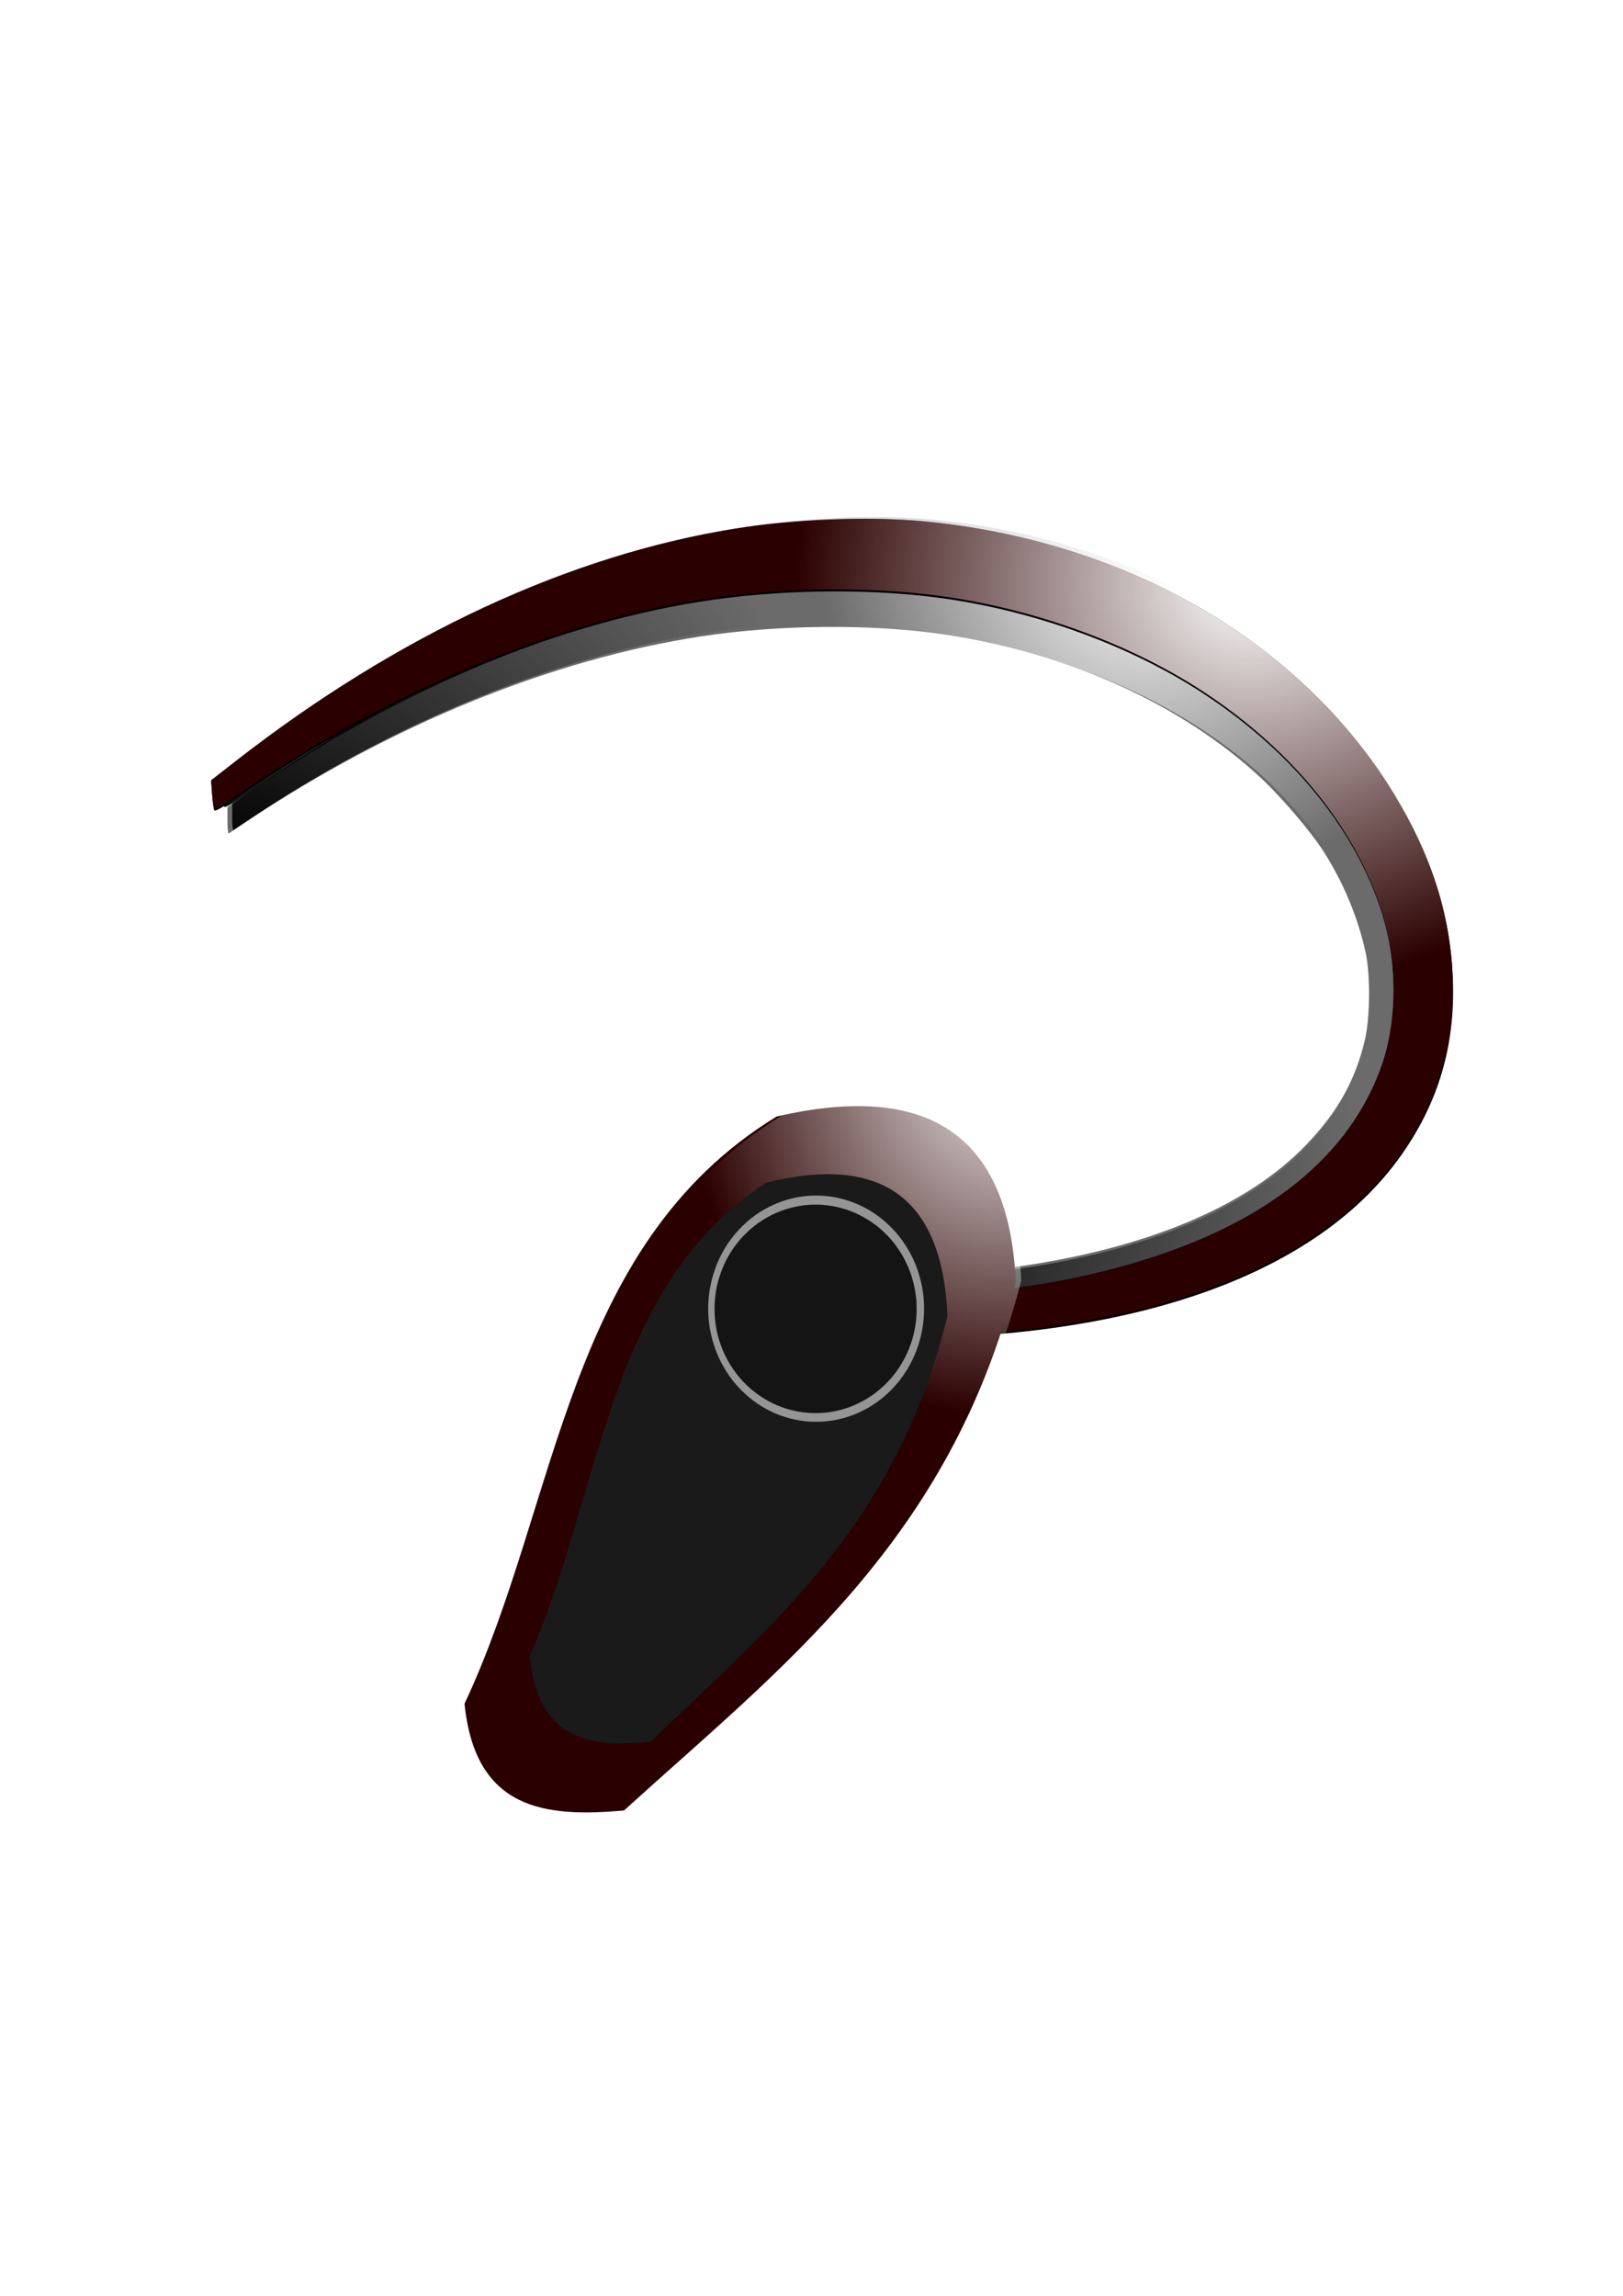 <?xml version="1.0" encoding="UTF-8" standalone="no"?>
<!-- Created with Inkscape (http://www.inkscape.org/) -->

<svg
   xmlns:dc="http://purl.org/dc/elements/1.1/"
   xmlns:cc="http://creativecommons.org/ns#"
   xmlns:rdf="http://www.w3.org/1999/02/22-rdf-syntax-ns#"
   xmlns:svg="http://www.w3.org/2000/svg"
   xmlns="http://www.w3.org/2000/svg"
   xmlns:xlink="http://www.w3.org/1999/xlink"
   xmlns:sodipodi="http://sodipodi.sourceforge.net/DTD/sodipodi-0.dtd"
   xmlns:inkscape="http://www.inkscape.org/namespaces/inkscape"
   width="744.094"
   height="1052.362"
   id="svg2"
   version="1.1"
   inkscape:version="0.48.2 r9819"
   sodipodi:docname="11 bluetooth headset remix.svg">
  <defs
     id="defs4">
    <linearGradient
       inkscape:collect="always"
       id="linearGradient3455">
      <stop
         style="stop-color:#ffffff;stop-opacity:1;"
         offset="0"
         id="stop3457" />
      <stop
         style="stop-color:#ffffff;stop-opacity:0;"
         offset="1"
         id="stop3459" />
    </linearGradient>
    <linearGradient
       inkscape:collect="always"
       id="linearGradient3429">
      <stop
         style="stop-color:#ffffff;stop-opacity:1;"
         offset="0"
         id="stop3431" />
      <stop
         style="stop-color:#ffffff;stop-opacity:0;"
         offset="1"
         id="stop3433" />
    </linearGradient>
    <linearGradient
       id="linearGradient3423"
       inkscape:collect="always">
      <stop
         id="stop3425"
         offset="0"
         style="stop-color:#1a1a1a;stop-opacity:1;" />
      <stop
         id="stop3427"
         offset="1"
         style="stop-color:#ffffff;stop-opacity:1" />
    </linearGradient>
    <linearGradient
       id="linearGradient3417"
       inkscape:collect="always">
      <stop
         id="stop3419"
         offset="0"
         style="stop-color:#1a1a1a;stop-opacity:1;" />
      <stop
         id="stop3421"
         offset="1"
         style="stop-color:#ffffff;stop-opacity:1" />
    </linearGradient>
    <linearGradient
       id="linearGradient3411"
       inkscape:collect="always">
      <stop
         id="stop3413"
         offset="0"
         style="stop-color:#1a1a1a;stop-opacity:1;" />
      <stop
         id="stop3415"
         offset="1"
         style="stop-color:#ffffff;stop-opacity:1" />
    </linearGradient>
    <linearGradient
       id="linearGradient3405"
       inkscape:collect="always">
      <stop
         id="stop3407"
         offset="0"
         style="stop-color:#1a1a1a;stop-opacity:1;" />
      <stop
         id="stop3409"
         offset="1"
         style="stop-color:#ffffff;stop-opacity:1" />
    </linearGradient>
    <linearGradient
       id="linearGradient3399"
       inkscape:collect="always">
      <stop
         id="stop3401"
         offset="0"
         style="stop-color:#1a1a1a;stop-opacity:1;" />
      <stop
         id="stop3403"
         offset="1"
         style="stop-color:#ffffff;stop-opacity:1" />
    </linearGradient>
    <linearGradient
       inkscape:collect="always"
       id="linearGradient3246">
      <stop
         style="stop-color:#ffffff;stop-opacity:1;"
         offset="0"
         id="stop3248" />
      <stop
         style="stop-color:#ffffff;stop-opacity:0;"
         offset="1"
         id="stop3250" />
    </linearGradient>
    <linearGradient
       inkscape:collect="always"
       id="linearGradient4042">
      <stop
         style="stop-color:#000000;stop-opacity:1;"
         offset="0"
         id="stop4044" />
      <stop
         style="stop-color:#000000;stop-opacity:0;"
         offset="1"
         id="stop4046" />
    </linearGradient>
    <linearGradient
       inkscape:collect="always"
       id="linearGradient4008">
      <stop
         style="stop-color:#1a1a1a;stop-opacity:1;"
         offset="0"
         id="stop4010" />
      <stop
         style="stop-color:#1a1a1a;stop-opacity:0;"
         offset="1"
         id="stop4012" />
    </linearGradient>
    <linearGradient
       inkscape:collect="always"
       id="linearGradient4000">
      <stop
         style="stop-color:#1a1a1a;stop-opacity:1;"
         offset="0"
         id="stop4002" />
      <stop
         style="stop-color:#1a1a1a;stop-opacity:0;"
         offset="1"
         id="stop4004" />
    </linearGradient>
    <linearGradient
       inkscape:collect="always"
       id="linearGradient3992">
      <stop
         style="stop-color:#ffffff;stop-opacity:1;"
         offset="0"
         id="stop3994" />
      <stop
         style="stop-color:#ffffff;stop-opacity:0;"
         offset="1"
         id="stop3996" />
    </linearGradient>
    <linearGradient
       inkscape:collect="always"
       id="linearGradient3901">
      <stop
         style="stop-color:#ffffff;stop-opacity:1;"
         offset="0"
         id="stop3903" />
      <stop
         style="stop-color:#ffffff;stop-opacity:0;"
         offset="1"
         id="stop3905" />
    </linearGradient>
    <linearGradient
       inkscape:collect="always"
       id="linearGradient3859">
      <stop
         style="stop-color:#000000;stop-opacity:1;"
         offset="0"
         id="stop3861" />
      <stop
         style="stop-color:#000000;stop-opacity:0;"
         offset="1"
         id="stop3863" />
    </linearGradient>
    <linearGradient
       inkscape:collect="always"
       id="linearGradient3817">
      <stop
         style="stop-color:#000000;stop-opacity:1;"
         offset="0"
         id="stop3819" />
      <stop
         style="stop-color:#000000;stop-opacity:0;"
         offset="1"
         id="stop3821" />
    </linearGradient>
    <radialGradient
       inkscape:collect="always"
       xlink:href="#linearGradient3817"
       id="radialGradient3823"
       cx="213.142"
       cy="629.696"
       fx="213.142"
       fy="629.696"
       r="181.304"
       gradientTransform="matrix(1.388,-0.586,0.305,0.849,-94.98,203.462)"
       gradientUnits="userSpaceOnUse" />
    <radialGradient
       inkscape:collect="always"
       xlink:href="#linearGradient3817-7"
       id="radialGradient3823-7"
       cx="213.142"
       cy="629.696"
       fx="213.142"
       fy="629.696"
       r="181.304"
       gradientTransform="matrix(0.922,-0.359,0.203,0.521,-111.143,297.125)"
       gradientUnits="userSpaceOnUse" />
    <linearGradient
       inkscape:collect="always"
       id="linearGradient3817-7">
      <stop
         style="stop-color:#000000;stop-opacity:1;"
         offset="0"
         id="stop3819-2" />
      <stop
         style="stop-color:#000000;stop-opacity:0;"
         offset="1"
         id="stop3821-6" />
    </linearGradient>
    <radialGradient
       inkscape:collect="always"
       xlink:href="#linearGradient3859"
       id="radialGradient3865"
       cx="-180"
       cy="295.281"
       fx="-180"
       fy="295.281"
       r="181.304"
       gradientTransform="matrix(1.465,-0.508,0.256,0.868,304.515,56.587)"
       gradientUnits="userSpaceOnUse" />
    <radialGradient
       inkscape:collect="always"
       xlink:href="#linearGradient3859-6"
       id="radialGradient3865-0"
       cx="-180"
       cy="295.281"
       fx="-180"
       fy="295.281"
       r="181.304"
       gradientTransform="matrix(0.973,-0.311,0.17,0.532,386.337,139.22)"
       gradientUnits="userSpaceOnUse" />
    <linearGradient
       inkscape:collect="always"
       id="linearGradient3859-6">
      <stop
         style="stop-color:#000000;stop-opacity:1;"
         offset="0"
         id="stop3861-2" />
      <stop
         style="stop-color:#000000;stop-opacity:0;"
         offset="1"
         id="stop3863-1" />
    </linearGradient>
    <radialGradient
       inkscape:collect="always"
       xlink:href="#linearGradient3901"
       id="radialGradient3907"
       cx="97.857"
       cy="225.46"
       fx="97.857"
       fy="225.46"
       r="181.304"
       gradientTransform="matrix(-0.587,0.585,-0.569,-0.671,734.578,359.624)"
       gradientUnits="userSpaceOnUse" />
    <radialGradient
       inkscape:collect="always"
       xlink:href="#linearGradient3992"
       id="radialGradient3998"
       cx="313.147"
       cy="103.019"
       fx="313.147"
       fy="103.019"
       r="83.991"
       gradientTransform="matrix(-0.782,1.058,-0.951,-0.702,551.879,111.452)"
       gradientUnits="userSpaceOnUse" />
    <radialGradient
       inkscape:collect="always"
       xlink:href="#linearGradient4000"
       id="radialGradient4006"
       cx="-17.173"
       cy="348.846"
       fx="-17.173"
       fy="348.846"
       r="83.991"
       gradientTransform="matrix(0.299,1.792,-1.535,0.256,600.075,388.868)"
       gradientUnits="userSpaceOnUse" />
    <radialGradient
       inkscape:collect="always"
       xlink:href="#linearGradient4008"
       id="radialGradient4014"
       cx="148.492"
       cy="595.756"
       fx="148.492"
       fy="595.756"
       r="83.991"
       gradientTransform="matrix(-0.399,-1.714,1.54,-0.359,-685.673,1003.388)"
       gradientUnits="userSpaceOnUse" />
    <radialGradient
       inkscape:collect="always"
       xlink:href="#linearGradient4042"
       id="radialGradient4048"
       cx="98.995"
       cy="67.58"
       fx="98.995"
       fy="67.58"
       r="189.073"
       gradientTransform="matrix(2.558,-0.296,0.097,0.986,-161.296,340.54)"
       gradientUnits="userSpaceOnUse" />
    <radialGradient
       inkscape:collect="always"
       xlink:href="#linearGradient4042-5"
       id="radialGradient4048-4"
       cx="98.995"
       cy="67.58"
       fx="98.995"
       fy="67.58"
       r="189.073"
       gradientTransform="matrix(1.699,-0.182,0.065,0.604,-73.56,68.853)"
       gradientUnits="userSpaceOnUse" />
    <linearGradient
       inkscape:collect="always"
       id="linearGradient4042-5">
      <stop
         style="stop-color:#000000;stop-opacity:1;"
         offset="0"
         id="stop4044-6" />
      <stop
         style="stop-color:#000000;stop-opacity:0;"
         offset="1"
         id="stop4046-5" />
    </linearGradient>
    <radialGradient
       r="189.073"
       fy="470.897"
       fx="222.789"
       cy="470.897"
       cx="222.789"
       gradientTransform="matrix(1.005,-2.449,0.836,0.403,-167.846,1096.123)"
       gradientUnits="userSpaceOnUse"
       id="radialGradient4065"
       xlink:href="#linearGradient4042-5"
       inkscape:collect="always" />
    <radialGradient
       inkscape:collect="always"
       xlink:href="#linearGradient3817"
       id="radialGradient4102"
       gradientUnits="userSpaceOnUse"
       gradientTransform="matrix(1.388,-0.586,0.305,0.849,-94.98,203.462)"
       cx="213.142"
       cy="629.696"
       fx="213.142"
       fy="629.696"
       r="181.304" />
    <radialGradient
       inkscape:collect="always"
       xlink:href="#linearGradient3859"
       id="radialGradient4104"
       gradientUnits="userSpaceOnUse"
       gradientTransform="matrix(1.465,-0.508,0.256,0.868,304.515,56.587)"
       cx="-180"
       cy="295.281"
       fx="-180"
       fy="295.281"
       r="181.304" />
    <radialGradient
       inkscape:collect="always"
       xlink:href="#linearGradient3901"
       id="radialGradient4106"
       gradientUnits="userSpaceOnUse"
       gradientTransform="matrix(-0.587,0.585,-0.569,-0.671,734.578,359.624)"
       cx="97.857"
       cy="225.46"
       fx="97.857"
       fy="225.46"
       r="181.304" />
    <radialGradient
       inkscape:collect="always"
       xlink:href="#linearGradient4042"
       id="radialGradient4108"
       gradientUnits="userSpaceOnUse"
       gradientTransform="matrix(2.558,-0.296,0.097,0.986,-161.296,340.54)"
       cx="98.995"
       cy="67.58"
       fx="98.995"
       fy="67.58"
       r="189.073" />
    <radialGradient
       inkscape:collect="always"
       xlink:href="#linearGradient4042-5"
       id="radialGradient4110"
       gradientUnits="userSpaceOnUse"
       gradientTransform="matrix(1.005,-2.449,0.836,0.403,-167.846,1096.123)"
       cx="222.789"
       cy="470.897"
       fx="222.789"
       fy="470.897"
       r="189.073" />
    <radialGradient
       inkscape:collect="always"
       xlink:href="#linearGradient4000"
       id="radialGradient4112"
       gradientUnits="userSpaceOnUse"
       gradientTransform="matrix(0.299,1.792,-1.535,0.256,600.075,388.868)"
       cx="-17.173"
       cy="348.846"
       fx="-17.173"
       fy="348.846"
       r="83.991" />
    <radialGradient
       inkscape:collect="always"
       xlink:href="#linearGradient4008"
       id="radialGradient4114"
       gradientUnits="userSpaceOnUse"
       gradientTransform="matrix(-0.399,-1.714,1.54,-0.359,-685.673,1003.388)"
       cx="148.492"
       cy="595.756"
       fx="148.492"
       fy="595.756"
       r="83.991" />
    <radialGradient
       inkscape:collect="always"
       xlink:href="#linearGradient3992"
       id="radialGradient4116"
       gradientUnits="userSpaceOnUse"
       gradientTransform="matrix(-0.782,1.058,-0.951,-0.702,551.879,111.452)"
       cx="313.147"
       cy="103.019"
       fx="313.147"
       fy="103.019"
       r="83.991" />
    <radialGradient
       inkscape:collect="always"
       xlink:href="#linearGradient4000"
       id="radialGradient4144"
       gradientUnits="userSpaceOnUse"
       gradientTransform="matrix(0.299,1.792,-1.535,0.256,600.075,388.868)"
       cx="-17.173"
       cy="348.846"
       fx="-17.173"
       fy="348.846"
       r="83.991" />
    <radialGradient
       inkscape:collect="always"
       xlink:href="#linearGradient4008"
       id="radialGradient4146"
       gradientUnits="userSpaceOnUse"
       gradientTransform="matrix(-0.399,-1.714,1.54,-0.359,-685.673,1003.388)"
       cx="148.492"
       cy="595.756"
       fx="148.492"
       fy="595.756"
       r="83.991" />
    <radialGradient
       inkscape:collect="always"
       xlink:href="#linearGradient3992"
       id="radialGradient4148"
       gradientUnits="userSpaceOnUse"
       gradientTransform="matrix(-0.782,1.058,-0.951,-0.702,551.879,111.452)"
       cx="313.147"
       cy="103.019"
       fx="313.147"
       fy="103.019"
       r="83.991" />
    <radialGradient
       inkscape:collect="always"
       xlink:href="#linearGradient3992"
       id="radialGradient3059"
       gradientUnits="userSpaceOnUse"
       gradientTransform="matrix(-1.177,1.726,-1.432,-1.146,987.219,51.392)"
       cx="313.147"
       cy="103.019"
       fx="313.147"
       fy="103.019"
       r="83.991" />
    <radialGradient
       inkscape:collect="always"
       xlink:href="#linearGradient4042"
       id="radialGradient3074"
       gradientUnits="userSpaceOnUse"
       gradientTransform="matrix(2.558,-0.296,0.097,0.986,-187.011,326.254)"
       cx="98.995"
       cy="67.58"
       fx="98.995"
       fy="67.58"
       r="189.073" />
    <radialGradient
       inkscape:collect="always"
       xlink:href="#linearGradient3901"
       id="radialGradient3077"
       gradientUnits="userSpaceOnUse"
       gradientTransform="matrix(-0.587,0.585,-0.569,-0.671,708.864,345.338)"
       cx="97.857"
       cy="225.46"
       fx="97.857"
       fy="225.46"
       r="181.304" />
    <radialGradient
       inkscape:collect="always"
       xlink:href="#linearGradient3859"
       id="radialGradient3080"
       gradientUnits="userSpaceOnUse"
       gradientTransform="matrix(1.465,-0.508,0.256,0.868,278.801,42.302)"
       cx="-180"
       cy="295.281"
       fx="-180"
       fy="295.281"
       r="181.304" />
    <radialGradient
       inkscape:collect="always"
       xlink:href="#linearGradient3817"
       id="radialGradient3083"
       gradientUnits="userSpaceOnUse"
       gradientTransform="matrix(1.388,-0.586,0.305,0.849,-120.694,189.176)"
       cx="213.142"
       cy="629.696"
       fx="213.142"
       fy="629.696"
       r="181.304" />
    <radialGradient
       inkscape:collect="always"
       xlink:href="#linearGradient3992-0"
       id="radialGradient3059-4"
       gradientUnits="userSpaceOnUse"
       gradientTransform="matrix(-1.177,1.726,-1.432,-1.146,1008.647,29.963)"
       cx="313.147"
       cy="103.019"
       fx="313.147"
       fy="103.019"
       r="83.991" />
    <linearGradient
       inkscape:collect="always"
       id="linearGradient3992-0">
      <stop
         style="stop-color:#ffffff;stop-opacity:1;"
         offset="0"
         id="stop3994-2" />
      <stop
         style="stop-color:#ffffff;stop-opacity:0;"
         offset="1"
         id="stop3996-1" />
    </linearGradient>
    <radialGradient
       inkscape:collect="always"
       xlink:href="#linearGradient3246"
       id="radialGradient3252"
       cx="1242.857"
       cy="515.608"
       fx="1242.857"
       fy="515.608"
       r="126.364"
       gradientTransform="matrix(-0.972,1.323,-1.032,-0.759,2557.704,-816.106)"
       gradientUnits="userSpaceOnUse" />
    <filter
       id="filter3254"
       inkscape:label="Button"
       x="0"
       y="0"
       width="1"
       height="1"
       inkscape:menu="Bevels"
       inkscape:menu-tooltip="Soft bevel, slightly depressed middle"
       color-interpolation-filters="sRGB">
      <feGaussianBlur
         id="feGaussianBlur3256"
         stdDeviation="2.3"
         in="SourceAlpha"
         result="result0" />
      <feMorphology
         id="feMorphology3258"
         in="SourceAlpha"
         radius="6.6"
         result="result1" />
      <feGaussianBlur
         id="feGaussianBlur3260"
         stdDeviation="8.9"
         in="result1" />
      <feColorMatrix
         id="feColorMatrix3262"
         values="1 0 0 0 0 0 1 0 0 0 0 0 1 0 0 0 0 0 0.3 0"
         result="result91" />
      <feComposite
         id="feComposite3264"
         in2="result91"
         in="result0"
         operator="out"
         result="result2" />
      <feGaussianBlur
         id="feGaussianBlur3266"
         stdDeviation="1.7"
         result="result4" />
      <feDiffuseLighting
         id="feDiffuseLighting3268"
         surfaceScale="10"
         result="result92">
        <feDistantLight
           id="feDistantLight3270"
           azimuth="225"
           elevation="45" />
      </feDiffuseLighting>
      <feBlend
         id="feBlend3272"
         in2="SourceGraphic"
         mode="multiply"
         result="result93" />
      <feComposite
         id="feComposite3274"
         in2="SourceAlpha"
         operator="in"
         result="result3" />
      <feSpecularLighting
         id="feSpecularLighting3276"
         in="result4"
         surfaceScale="5"
         specularExponent="17.9"
         result="result94">
        <feDistantLight
           id="feDistantLight3278"
           azimuth="225"
           elevation="45" />
      </feSpecularLighting>
      <feComposite
         id="feComposite3280"
         in2="result3"
         operator="atop" />
    </filter>
    <filter
       id="filter3254-8"
       inkscape:label="Button"
       x="0"
       y="0"
       width="1"
       height="1"
       inkscape:menu="Bevels"
       inkscape:menu-tooltip="Soft bevel, slightly depressed middle"
       color-interpolation-filters="sRGB">
      <feGaussianBlur
         id="feGaussianBlur3256-0"
         stdDeviation="2.3"
         in="SourceAlpha"
         result="result0" />
      <feMorphology
         id="feMorphology3258-2"
         in="SourceAlpha"
         radius="6.6"
         result="result1" />
      <feGaussianBlur
         id="feGaussianBlur3260-2"
         stdDeviation="8.9"
         in="result1" />
      <feColorMatrix
         id="feColorMatrix3262-7"
         values="1 0 0 0 0 0 1 0 0 0 0 0 1 0 0 0 0 0 0.3 0"
         result="result91" />
      <feComposite
         id="feComposite3264-9"
         in2="result91"
         in="result0"
         operator="out"
         result="result2" />
      <feGaussianBlur
         id="feGaussianBlur3266-8"
         stdDeviation="1.7"
         result="result4" />
      <feDiffuseLighting
         id="feDiffuseLighting3268-7"
         surfaceScale="10"
         result="result92">
        <feDistantLight
           id="feDistantLight3270-4"
           azimuth="225"
           elevation="45" />
      </feDiffuseLighting>
      <feBlend
         id="feBlend3272-7"
         in2="SourceGraphic"
         mode="multiply"
         result="result93" />
      <feComposite
         id="feComposite3274-5"
         in2="SourceAlpha"
         operator="in"
         result="result3" />
      <feSpecularLighting
         id="feSpecularLighting3276-3"
         in="result4"
         surfaceScale="5"
         specularExponent="17.9"
         result="result94">
        <feDistantLight
           id="feDistantLight3278-0"
           azimuth="225"
           elevation="45" />
      </feSpecularLighting>
      <feComposite
         id="feComposite3280-4"
         in2="result3"
         operator="atop" />
    </filter>
    <radialGradient
       inkscape:collect="always"
       xlink:href="#linearGradient3411"
       id="radialGradient3252-9"
       cx="1513.825"
       cy="499.479"
       fx="1513.825"
       fy="499.479"
       r="126.364"
       gradientTransform="matrix(-0.678,0.95,-1.042,-0.745,1400.272,-223.2)"
       gradientUnits="userSpaceOnUse" />
    <radialGradient
       inkscape:collect="always"
       xlink:href="#linearGradient3992-5"
       id="radialGradient3059-2"
       gradientUnits="userSpaceOnUse"
       gradientTransform="matrix(-1.177,1.726,-1.432,-1.146,984.361,51.392)"
       cx="313.147"
       cy="103.019"
       fx="313.147"
       fy="103.019"
       r="83.991" />
    <linearGradient
       inkscape:collect="always"
       id="linearGradient3992-5">
      <stop
         style="stop-color:#ffffff;stop-opacity:1;"
         offset="0"
         id="stop3994-37" />
      <stop
         style="stop-color:#ffffff;stop-opacity:0;"
         offset="1"
         id="stop3996-2" />
    </linearGradient>
    <radialGradient
       inkscape:collect="always"
       xlink:href="#linearGradient3423"
       id="radialGradient3391"
       cx="100.1"
       cy="508.971"
       fx="100.1"
       fy="508.971"
       r="95.736"
       gradientTransform="matrix(-0.895,1.253,-1.109,-0.792,453.911,1032.831)"
       gradientUnits="userSpaceOnUse" />
    <radialGradient
       inkscape:collect="always"
       xlink:href="#linearGradient3417"
       id="radialGradient3393"
       cx="162.287"
       cy="499.706"
       fx="162.287"
       fy="499.706"
       r="126.364"
       gradientTransform="matrix(-0.678,0.95,-1.042,-0.745,445.251,994.614)"
       gradientUnits="userSpaceOnUse" />
    <radialGradient
       inkscape:collect="always"
       xlink:href="#linearGradient3405"
       id="radialGradient3395"
       cx="288.482"
       cy="307.003"
       fx="288.482"
       fy="307.003"
       r="32.865"
       gradientTransform="matrix(-1.732,2.238,-0.853,-0.562,878.869,6.1)"
       gradientUnits="userSpaceOnUse" />
    <radialGradient
       inkscape:collect="always"
       xlink:href="#linearGradient3399"
       id="radialGradient3397"
       cx="291.707"
       cy="299.932"
       fx="291.707"
       fy="299.932"
       r="32.865"
       gradientTransform="matrix(-1.849,2.429,-0.839,-0.562,904.479,-53.193)"
       gradientUnits="userSpaceOnUse" />
    <radialGradient
       inkscape:collect="always"
       xlink:href="#linearGradient3429"
       id="radialGradient3435"
       cx="-52.857"
       cy="521.541"
       fx="-52.857"
       fy="521.541"
       r="126.364"
       gradientTransform="matrix(-0.78,1.085,-1.04,-0.748,959.846,946.798)"
       gradientUnits="userSpaceOnUse" />
    <radialGradient
       inkscape:collect="always"
       xlink:href="#linearGradient3455"
       id="radialGradient3461"
       cx="1385.714"
       cy="142.928"
       fx="1385.714"
       fy="142.928"
       r="284.671"
       gradientTransform="matrix(-0.733,0.065,-0.058,-0.656,1597.909,269.972)"
       gradientUnits="userSpaceOnUse" />
    <filter
       id="filter3254-3"
       inkscape:label="Button"
       x="0"
       y="0"
       width="1"
       height="1"
       inkscape:menu="Bevels"
       inkscape:menu-tooltip="Soft bevel, slightly depressed middle"
       color-interpolation-filters="sRGB">
      <feGaussianBlur
         id="feGaussianBlur3256-08"
         stdDeviation="2.3"
         in="SourceAlpha"
         result="result0" />
      <feMorphology
         id="feMorphology3258-26"
         in="SourceAlpha"
         radius="6.6"
         result="result1" />
      <feGaussianBlur
         id="feGaussianBlur3260-0"
         stdDeviation="8.9"
         in="result1" />
      <feColorMatrix
         id="feColorMatrix3262-9"
         values="1 0 0 0 0 0 1 0 0 0 0 0 1 0 0 0 0 0 0.3 0"
         result="result91" />
      <feComposite
         id="feComposite3264-6"
         in2="result91"
         in="result0"
         operator="out"
         result="result2" />
      <feGaussianBlur
         id="feGaussianBlur3266-4"
         stdDeviation="1.7"
         result="result4" />
      <feDiffuseLighting
         id="feDiffuseLighting3268-4"
         surfaceScale="10"
         result="result92">
        <feDistantLight
           id="feDistantLight3270-9"
           azimuth="225"
           elevation="45" />
      </feDiffuseLighting>
      <feBlend
         id="feBlend3272-0"
         in2="SourceGraphic"
         mode="multiply"
         result="result93" />
      <feComposite
         id="feComposite3274-1"
         in2="SourceAlpha"
         operator="in"
         result="result3" />
      <feSpecularLighting
         id="feSpecularLighting3276-8"
         in="result4"
         surfaceScale="5"
         specularExponent="17.9"
         result="result94">
        <feDistantLight
           id="feDistantLight3278-4"
           azimuth="225"
           elevation="45" />
      </feSpecularLighting>
      <feComposite
         id="feComposite3280-48"
         in2="result3"
         operator="atop" />
    </filter>
    <radialGradient
       inkscape:collect="always"
       xlink:href="#linearGradient3246"
       id="radialGradient3543"
       cx="198.635"
       cy="355.122"
       fx="198.635"
       fy="355.122"
       r="32.865"
       gradientTransform="matrix(-0.872,0.961,-0.785,-0.627,650.537,387.975)"
       gradientUnits="userSpaceOnUse" />
  </defs>
  <sodipodi:namedview
     id="base"
     pagecolor="#ffffff"
     bordercolor="#666666"
     borderopacity="1.0"
     inkscape:pageopacity="0.0"
     inkscape:pageshadow="2"
     inkscape:zoom="0.9899495"
     inkscape:cx="474.2736"
     inkscape:cy="522.9931"
     inkscape:document-units="px"
     inkscape:current-layer="layer1"
     showgrid="false"
     inkscape:window-width="1600"
     inkscape:window-height="803"
     inkscape:window-x="0"
     inkscape:window-y="33"
     inkscape:window-maximized="1" />
  <g
     inkscape:label="Layer 1"
     inkscape:groupmode="layer"
     id="layer1">
    <g
       id="g3545">
      <path
         sodipodi:nodetypes="cc"
         inkscape:connector-curvature="0"
         id="path2987"
         d="M 104.125,384.95 C 545.204,87.503 875.637,599.257 358.115,581.018"
         style="fill:none;stroke:none" />
      <path
         sodipodi:nodetypes="cc"
         inkscape:connector-curvature="0"
         id="path2987-1"
         d="M 102.997,372.459 C 564.717,41.069 910.613,611.222 368.873,590.901"
         style="fill:none;stroke:none" />
      <path
         sodipodi:nodetypes="cc"
         inkscape:connector-curvature="0"
         id="path2987-1-0"
         d="m 359.06,581.602 10.217,8.155 8.539,20.928 C 962.426,641.725 582.658,-33.684 102.32,354.45 l 1.323,16.861 0.538,12.233"
         style="fill:none;stroke:none" />
      <path
         sodipodi:nodetypes="ccsssssssssscscsssssssccc"
         inkscape:connector-curvature="0"
         id="path3797"
         d="m 368.686,590.396 -5.134,-4.546 32.434,-0.489 c 31.476,-0.475 45.957,-1.411 67.809,-4.382 61.024,-8.298 107.76,-27.755 135.068,-56.232 14.416,-15.033 22.521,-29.512 26.882,-48.024 2.389,-10.14 2.588,-29.49 0.41,-39.768 -3.406,-16.074 -10.305,-32.648 -19.546,-46.957 -5.979,-9.258 -19.204,-24.733 -28.616,-33.484 -36.22,-33.678 -88.032,-57.144 -144.944,-65.648 -33.195,-4.96 -75.977,-4.631 -111.695,0.858 -68.527,10.532 -141.692,40.363 -208.617,85.059 -4.018,2.683 -7.565,5.049 -7.882,5.257 -0.317,0.208 -0.571,-2.408 -0.563,-5.813 l 0.013,-6.191 7.869,-5.472 c 77.628,-53.984 149.207,-84.506 225.501,-96.157 23.759,-3.628 60.211,-4.921 83.477,-2.961 74.846,6.307 141.765,36.787 184.949,84.238 37.899,41.645 52.473,91.007 39.497,133.779 -14.459,47.661 -64.256,76.206 -133.356,99.965 -33.998,11.69 -60.894,10.626 -106.125,11.144 l -32.299,0.37 -5.134,-4.546 z"
         style="fill:#666666;fill-opacity:0.968;fill-rule:evenodd;stroke:none" />
      <path
         sodipodi:nodetypes="ccsssssssssscscsssssssccc"
         inkscape:connector-curvature="0"
         id="path3797-4"
         d="m 368.86,591.454 -5.134,-4.546 32.434,-0.489 c 31.476,-0.475 45.957,-1.411 67.809,-4.382 61.024,-8.298 107.76,-27.755 135.068,-56.232 14.416,-15.033 22.521,-29.512 26.882,-48.024 2.389,-10.14 2.588,-29.49 0.41,-39.768 -3.406,-16.074 -10.305,-32.648 -19.546,-46.957 -5.979,-9.258 -19.204,-24.733 -28.616,-33.484 -36.22,-33.678 -88.032,-57.144 -144.944,-65.648 -33.195,-4.96 -75.977,-4.631 -111.695,0.858 -68.527,10.532 -141.693,40.363 -208.617,85.059 -4.018,2.683 -7.565,5.049 -7.882,5.257 -0.317,0.208 -0.571,-2.408 -0.563,-5.813 l 0.013,-6.191 7.869,-5.472 c 77.628,-53.984 149.207,-84.506 225.501,-96.157 23.759,-3.628 60.211,-4.921 83.477,-2.961 74.846,6.307 141.765,36.787 184.949,84.238 37.899,41.645 52.473,91.007 39.497,133.779 -14.459,47.661 -64.256,76.206 -133.356,99.965 -33.998,11.69 -60.894,10.626 -106.125,11.144 l -32.299,0.37 -5.134,-4.546 z"
         style="fill:url(#radialGradient3083);fill-opacity:1;fill-rule:evenodd;stroke:none" />
      <path
         sodipodi:nodetypes="ccsssssssssscscsssssssccc"
         inkscape:connector-curvature="0"
         id="path3797-4-6"
         d="m 370.848,588.826 -5.134,-4.546 32.434,-0.489 c 31.476,-0.475 45.957,-1.411 67.809,-4.382 61.024,-8.298 107.76,-27.755 135.068,-56.232 14.416,-15.033 22.521,-29.512 26.882,-48.024 2.389,-10.14 2.588,-29.49 0.41,-39.768 -3.406,-16.074 -10.305,-32.648 -19.546,-46.957 -5.979,-9.258 -19.204,-24.733 -28.616,-33.484 -36.22,-33.678 -88.032,-57.144 -144.944,-65.648 -33.195,-4.96 -75.977,-4.631 -111.695,0.858 -68.527,10.532 -141.693,40.363 -208.617,85.059 -4.018,2.683 -7.565,5.049 -7.882,5.257 -0.317,0.208 -0.571,-2.408 -0.563,-5.813 l 0.013,-6.191 7.869,-5.472 c 77.628,-53.984 149.207,-84.506 225.501,-96.157 23.759,-3.628 60.211,-4.921 83.477,-2.961 74.846,6.307 141.765,36.787 184.949,84.238 37.899,41.645 52.473,91.007 39.497,133.779 -14.459,47.661 -64.256,76.206 -133.356,99.965 -33.998,11.69 -60.894,10.626 -106.125,11.144 l -32.299,0.37 -5.134,-4.546 z"
         style="fill:url(#radialGradient3080);fill-opacity:1;fill-rule:evenodd;stroke:none" />
      <path
         sodipodi:nodetypes="ccsssssssssscscsssssssccc"
         inkscape:connector-curvature="0"
         id="path3797-4-6-7"
         d="m 371.45,591.387 -5.134,-4.546 32.434,-0.489 c 31.476,-0.475 45.957,-1.411 67.809,-4.382 61.024,-8.298 107.76,-27.755 135.068,-56.232 14.416,-15.033 22.521,-29.512 26.882,-48.024 2.389,-10.14 2.588,-29.49 0.41,-39.768 -3.406,-16.074 -10.305,-32.648 -19.546,-46.957 -5.979,-9.258 -19.204,-24.733 -28.616,-33.484 -36.22,-33.678 -88.032,-57.144 -144.944,-65.648 -33.195,-4.96 -75.977,-4.631 -111.695,0.858 -68.527,10.532 -141.693,40.363 -208.617,85.059 -4.018,2.683 -7.565,5.049 -7.882,5.257 -0.317,0.208 -0.571,-2.408 -0.563,-5.813 l 0.013,-6.191 7.869,-5.472 c 77.628,-53.984 149.207,-84.506 225.501,-96.157 23.759,-3.628 60.211,-4.921 83.477,-2.961 74.846,6.307 141.765,36.787 184.949,84.238 37.899,41.645 52.473,91.007 39.497,133.779 -14.459,47.661 -64.256,76.206 -133.356,99.965 -33.998,11.69 -60.894,10.626 -106.125,11.144 l -32.299,0.37 -5.134,-4.546 z"
         style="fill:url(#radialGradient3077);fill-opacity:1;fill-rule:evenodd;stroke:none" />
      <path
         inkscape:connector-curvature="0"
         id="path3025-5"
         d="m 388.528,611.441 -12.038,-0.444 -3.322,-8.238 -3.322,-8.238 31.71,-0.519 c 48.868,-0.8 81.189,-4.611 114.767,-13.532 64.071,-17.023 105.217,-47.974 121.228,-91.193 7.313,-19.741 8.003,-45.779 1.804,-68.115 -11.037,-39.769 -41.057,-77.547 -83.657,-105.278 -32.146,-20.925 -73.669,-36.351 -114.957,-42.704 -32.533,-5.007 -73.263,-4.989 -108.995,0.047 -70.582,9.947 -148.429,42.327 -219.383,91.251 -6.098,4.205 -9.276,5.961 -9.595,5.302 -0.262,-0.542 -0.671,-3.653 -0.91,-6.914 l -0.434,-5.929 11.549,-8.996 c 74.124,-57.739 152.73,-94.254 229.122,-106.435 26.681,-4.254 60.627,-5.592 85.086,-3.352 93.091,8.524 174.069,55.265 216.577,125.008 17.17,28.171 25.79,55.111 26.895,84.061 1.149,30.09 -6.487,56.199 -23.53,80.452 -41.097,58.485 -133.39,88.381 -258.596,83.765 l 0,0 z"
         style="fill:url(#radialGradient3074);fill-opacity:1;fill-rule:evenodd;stroke:none" />
      <path
         inkscape:connector-curvature="0"
         id="path3025-5-1"
         d="m 383.965,613.088 -12.038,-0.444 -3.322,-8.238 -3.322,-8.238 31.71,-0.519 c 48.868,-0.8 81.189,-4.611 114.767,-13.532 64.071,-17.023 105.217,-47.974 121.228,-91.193 7.313,-19.741 8.003,-45.779 1.804,-68.115 -11.037,-39.769 -41.057,-77.547 -83.657,-105.278 -32.146,-20.925 -73.669,-36.351 -114.957,-42.704 -32.533,-5.007 -73.263,-4.989 -108.995,0.047 -70.582,9.947 -148.429,42.327 -219.383,91.251 -6.098,4.205 -9.276,5.961 -9.594,5.302 -0.262,-0.542 -0.671,-3.653 -0.91,-6.914 l -0.434,-5.929 11.549,-8.996 c 74.124,-57.739 152.73,-94.254 229.122,-106.435 26.681,-4.254 60.627,-5.592 85.086,-3.352 93.091,8.524 174.069,55.265 216.577,125.008 17.17,28.171 25.79,55.111 26.895,84.061 1.149,30.09 -6.487,56.199 -23.53,80.452 -41.096,58.485 -133.39,88.381 -258.596,83.765 l 0,0 z"
         style="fill:#000000;fill-opacity:1;fill-rule:evenodd;stroke:none" />
      <path
         inkscape:connector-curvature="0"
         id="path3025-5-1-8"
         d="m 383.862,612.167 -12.038,-0.444 -3.322,-8.238 -3.322,-8.238 31.71,-0.519 c 48.868,-0.8 81.189,-4.611 114.766,-13.532 64.071,-17.023 105.217,-47.974 121.228,-91.193 7.313,-19.741 8.003,-45.779 1.804,-68.115 -11.037,-39.769 -41.057,-77.547 -83.657,-105.278 -32.146,-20.925 -73.669,-36.351 -114.957,-42.704 -32.533,-5.007 -73.263,-4.989 -108.995,0.047 -70.582,9.947 -148.429,42.327 -219.383,91.251 -6.098,4.205 -9.276,5.961 -9.594,5.302 -0.262,-0.542 -0.671,-3.653 -0.91,-6.914 l -0.434,-5.929 11.549,-8.996 c 74.124,-57.739 152.73,-94.254 229.122,-106.435 26.681,-4.254 60.627,-5.592 85.086,-3.352 93.091,8.524 174.069,55.265 216.577,125.008 17.17,28.171 25.79,55.111 26.895,84.061 1.149,30.09 -6.487,56.199 -23.53,80.452 -41.096,58.485 -133.39,88.381 -258.596,83.765 l 0,0 z"
         style="fill:#2b0000;fill-opacity:1;fill-rule:evenodd;stroke:none" />
      <path
         inkscape:connector-curvature="0"
         id="path3025-5-1-8-5"
         d="m 383.862,612.167 -12.038,-0.444 -3.322,-8.238 -3.322,-8.238 31.71,-0.519 c 48.868,-0.8 81.189,-4.611 114.766,-13.532 64.071,-17.023 105.217,-47.974 121.228,-91.193 7.313,-19.741 8.003,-45.779 1.804,-68.115 -11.037,-39.769 -41.057,-77.547 -83.657,-105.278 -32.146,-20.925 -73.669,-36.351 -114.957,-42.704 -32.533,-5.007 -73.263,-4.989 -108.995,0.047 -70.582,9.947 -148.429,42.327 -219.383,91.251 -6.098,4.205 -9.276,5.961 -9.594,5.302 -0.262,-0.542 -0.671,-3.653 -0.91,-6.914 l -0.434,-5.929 11.549,-8.996 c 74.124,-57.739 152.73,-94.254 229.122,-106.435 26.68,-4.254 60.627,-5.592 85.086,-3.352 93.091,8.524 174.069,55.265 216.577,125.008 17.17,28.171 25.79,55.111 26.895,84.061 1.149,30.09 -6.487,56.199 -23.53,80.452 -41.096,58.485 -133.39,88.381 -258.596,83.765 l 0,0 z"
         style="fill:url(#radialGradient3461);fill-opacity:1;fill-rule:evenodd;stroke:none" />
      <path
         sodipodi:nodetypes="ccccc"
         inkscape:connector-curvature="0"
         id="path3909-2-4"
         d="m 212.968,780.953 c 43.433,-92.336 46.154,-209.875 143.033,-269.126 69.035,-16.05 106.617,7.899 109.695,75.728 -30.427,119.047 -107.798,177.068 -179.598,242.33 -36.043,3.222 -68.207,-0.051 -73.13,-48.932 z"
         style="fill:#2b0000;fill-opacity:1;stroke:none" />
      <path
         sodipodi:nodetypes="ccccc"
         inkscape:connector-curvature="0"
         id="path3909-2-7"
         d="m 215.489,780.404 c 43.433,-92.336 46.154,-209.875 143.033,-269.126 69.035,-16.05 106.617,7.899 109.695,75.728 -30.427,119.047 -107.797,177.068 -179.598,242.33 -36.043,3.222 -68.207,-0.051 -73.13,-48.932 z"
         style="fill:url(#radialGradient3059);fill-opacity:1;stroke:none" />
      <path
         sodipodi:nodetypes="ccccc"
         inkscape:connector-curvature="0"
         id="path3909-3"
         d="m 242.899,758.969 c 32.906,-74.406 34.967,-169.121 108.365,-216.866 52.302,-12.934 80.775,6.365 83.107,61.023 -23.052,95.93 -81.67,142.684 -136.068,195.273 -27.307,2.597 -51.676,-0.041 -55.405,-39.43 z"
         style="fill:#1a1a1a;stroke:none" />
      <path
         transform="matrix(1.506,0,0,1.631,110.626,-35.987)"
         sodipodi:open="true"
         sodipodi:end="9.7256982"
         sodipodi:start="3.5031739"
         d="m 144.267,378.618 a 32.857,31.786 0 1 1 -0.648,1.823"
         sodipodi:ry="31.785715"
         sodipodi:rx="32.857143"
         sodipodi:cy="389.86218"
         sodipodi:cx="175"
         id="path3929"
         style="fill:#999999;fill-opacity:0.968;fill-rule:evenodd;stroke:none"
         sodipodi:type="arc" />
      <path
         transform="matrix(1.41,0,0,1.503,127.176,14.011)"
         sodipodi:open="true"
         sodipodi:end="9.7256982"
         sodipodi:start="3.5031739"
         d="m 144.267,378.618 a 32.857,31.786 0 1 1 -0.648,1.823"
         sodipodi:ry="31.785715"
         sodipodi:rx="32.857143"
         sodipodi:cy="389.86218"
         sodipodi:cx="175"
         id="path3929-3"
         style="fill:#1a1a1a;fill-opacity:0.968;fill-rule:evenodd;stroke:none;filter:url(#filter3254)"
         sodipodi:type="arc" />
    </g>
  </g>
</svg>
